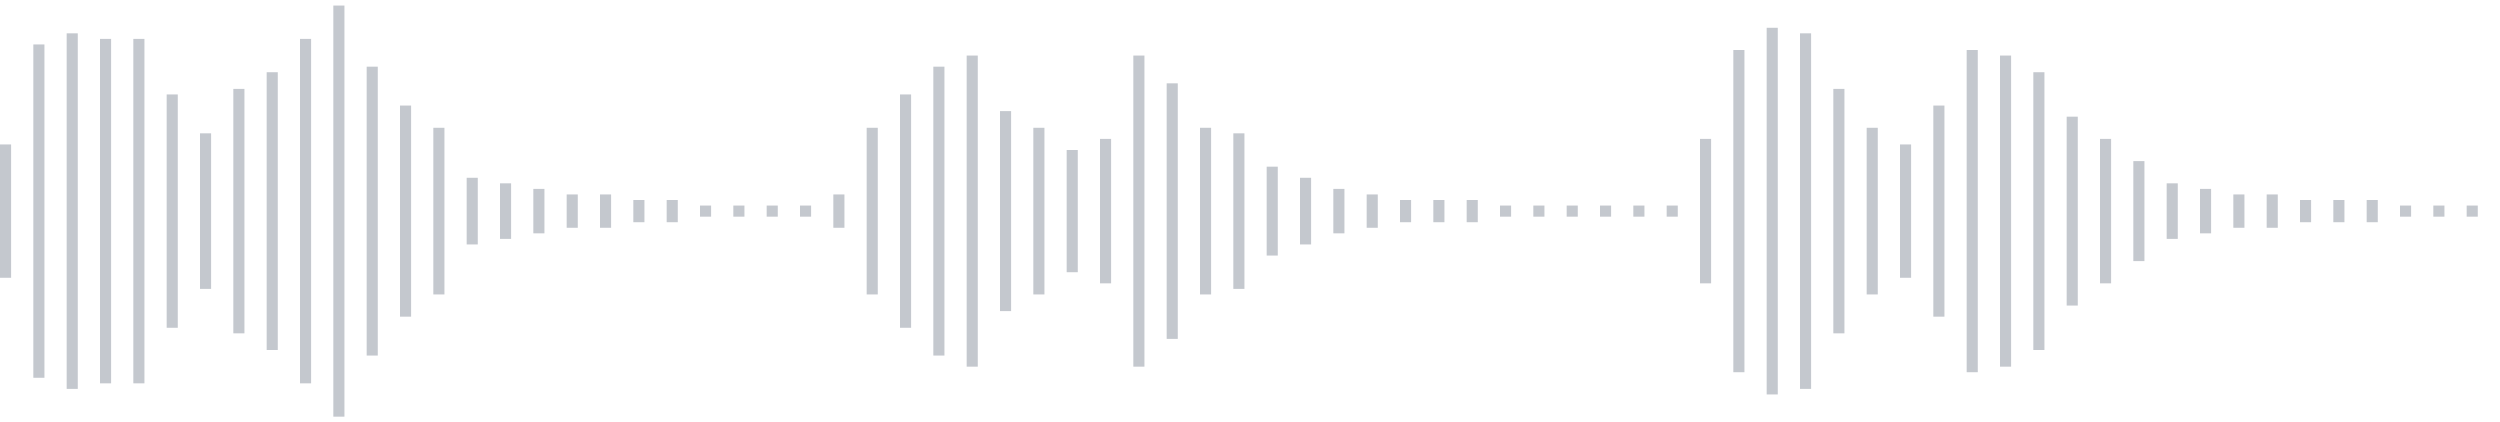 <svg xmlns="http://www.w3.org/2000/svg" xmlns:xlink="http://www.w3/org/1999/xlink" viewBox="0 0 225 38" preserveAspectRatio="none" width="100%" height="100%" fill="#C4C8CE"><g id="waveform-65d62c6a-e6a3-4140-a6fe-4a46da970da0"><rect x="0" y="13.0" width="1" height="12"/><rect x="3" y="4.0" width="1" height="30"/><rect x="6" y="3.0" width="1" height="32"/><rect x="9" y="3.5" width="1" height="31"/><rect x="12" y="3.5" width="1" height="31"/><rect x="15" y="8.5" width="1" height="21"/><rect x="18" y="12.0" width="1" height="14"/><rect x="21" y="8.0" width="1" height="22"/><rect x="24" y="6.5" width="1" height="25"/><rect x="27" y="3.5" width="1" height="31"/><rect x="30" y="0.5" width="1" height="37"/><rect x="33" y="6.0" width="1" height="26"/><rect x="36" y="9.5" width="1" height="19"/><rect x="39" y="11.5" width="1" height="15"/><rect x="42" y="16.0" width="1" height="6"/><rect x="45" y="16.5" width="1" height="5"/><rect x="48" y="17.0" width="1" height="4"/><rect x="51" y="17.5" width="1" height="3"/><rect x="54" y="17.5" width="1" height="3"/><rect x="57" y="18.0" width="1" height="2"/><rect x="60" y="18.0" width="1" height="2"/><rect x="63" y="18.5" width="1" height="1"/><rect x="66" y="18.5" width="1" height="1"/><rect x="69" y="18.5" width="1" height="1"/><rect x="72" y="18.5" width="1" height="1"/><rect x="75" y="17.5" width="1" height="3"/><rect x="78" y="11.5" width="1" height="15"/><rect x="81" y="8.5" width="1" height="21"/><rect x="84" y="6.0" width="1" height="26"/><rect x="87" y="5.0" width="1" height="28"/><rect x="90" y="10.0" width="1" height="18"/><rect x="93" y="11.5" width="1" height="15"/><rect x="96" y="13.5" width="1" height="11"/><rect x="99" y="12.5" width="1" height="13"/><rect x="102" y="5.0" width="1" height="28"/><rect x="105" y="7.5" width="1" height="23"/><rect x="108" y="11.5" width="1" height="15"/><rect x="111" y="12.0" width="1" height="14"/><rect x="114" y="15.0" width="1" height="8"/><rect x="117" y="16.0" width="1" height="6"/><rect x="120" y="17.0" width="1" height="4"/><rect x="123" y="17.5" width="1" height="3"/><rect x="126" y="18.0" width="1" height="2"/><rect x="129" y="18.0" width="1" height="2"/><rect x="132" y="18.0" width="1" height="2"/><rect x="135" y="18.5" width="1" height="1"/><rect x="138" y="18.5" width="1" height="1"/><rect x="141" y="18.5" width="1" height="1"/><rect x="144" y="18.5" width="1" height="1"/><rect x="147" y="18.5" width="1" height="1"/><rect x="150" y="18.5" width="1" height="1"/><rect x="153" y="12.5" width="1" height="13"/><rect x="156" y="4.5" width="1" height="29"/><rect x="159" y="2.5" width="1" height="33"/><rect x="162" y="3.0" width="1" height="32"/><rect x="165" y="8.0" width="1" height="22"/><rect x="168" y="11.5" width="1" height="15"/><rect x="171" y="13.0" width="1" height="12"/><rect x="174" y="9.5" width="1" height="19"/><rect x="177" y="4.5" width="1" height="29"/><rect x="180" y="5.0" width="1" height="28"/><rect x="183" y="6.5" width="1" height="25"/><rect x="186" y="10.5" width="1" height="17"/><rect x="189" y="12.5" width="1" height="13"/><rect x="192" y="14.5" width="1" height="9"/><rect x="195" y="16.5" width="1" height="5"/><rect x="198" y="17.0" width="1" height="4"/><rect x="201" y="17.5" width="1" height="3"/><rect x="204" y="17.5" width="1" height="3"/><rect x="207" y="18.0" width="1" height="2"/><rect x="210" y="18.0" width="1" height="2"/><rect x="213" y="18.0" width="1" height="2"/><rect x="216" y="18.5" width="1" height="1"/><rect x="219" y="18.5" width="1" height="1"/><rect x="222" y="18.5" width="1" height="1"/></g></svg>
